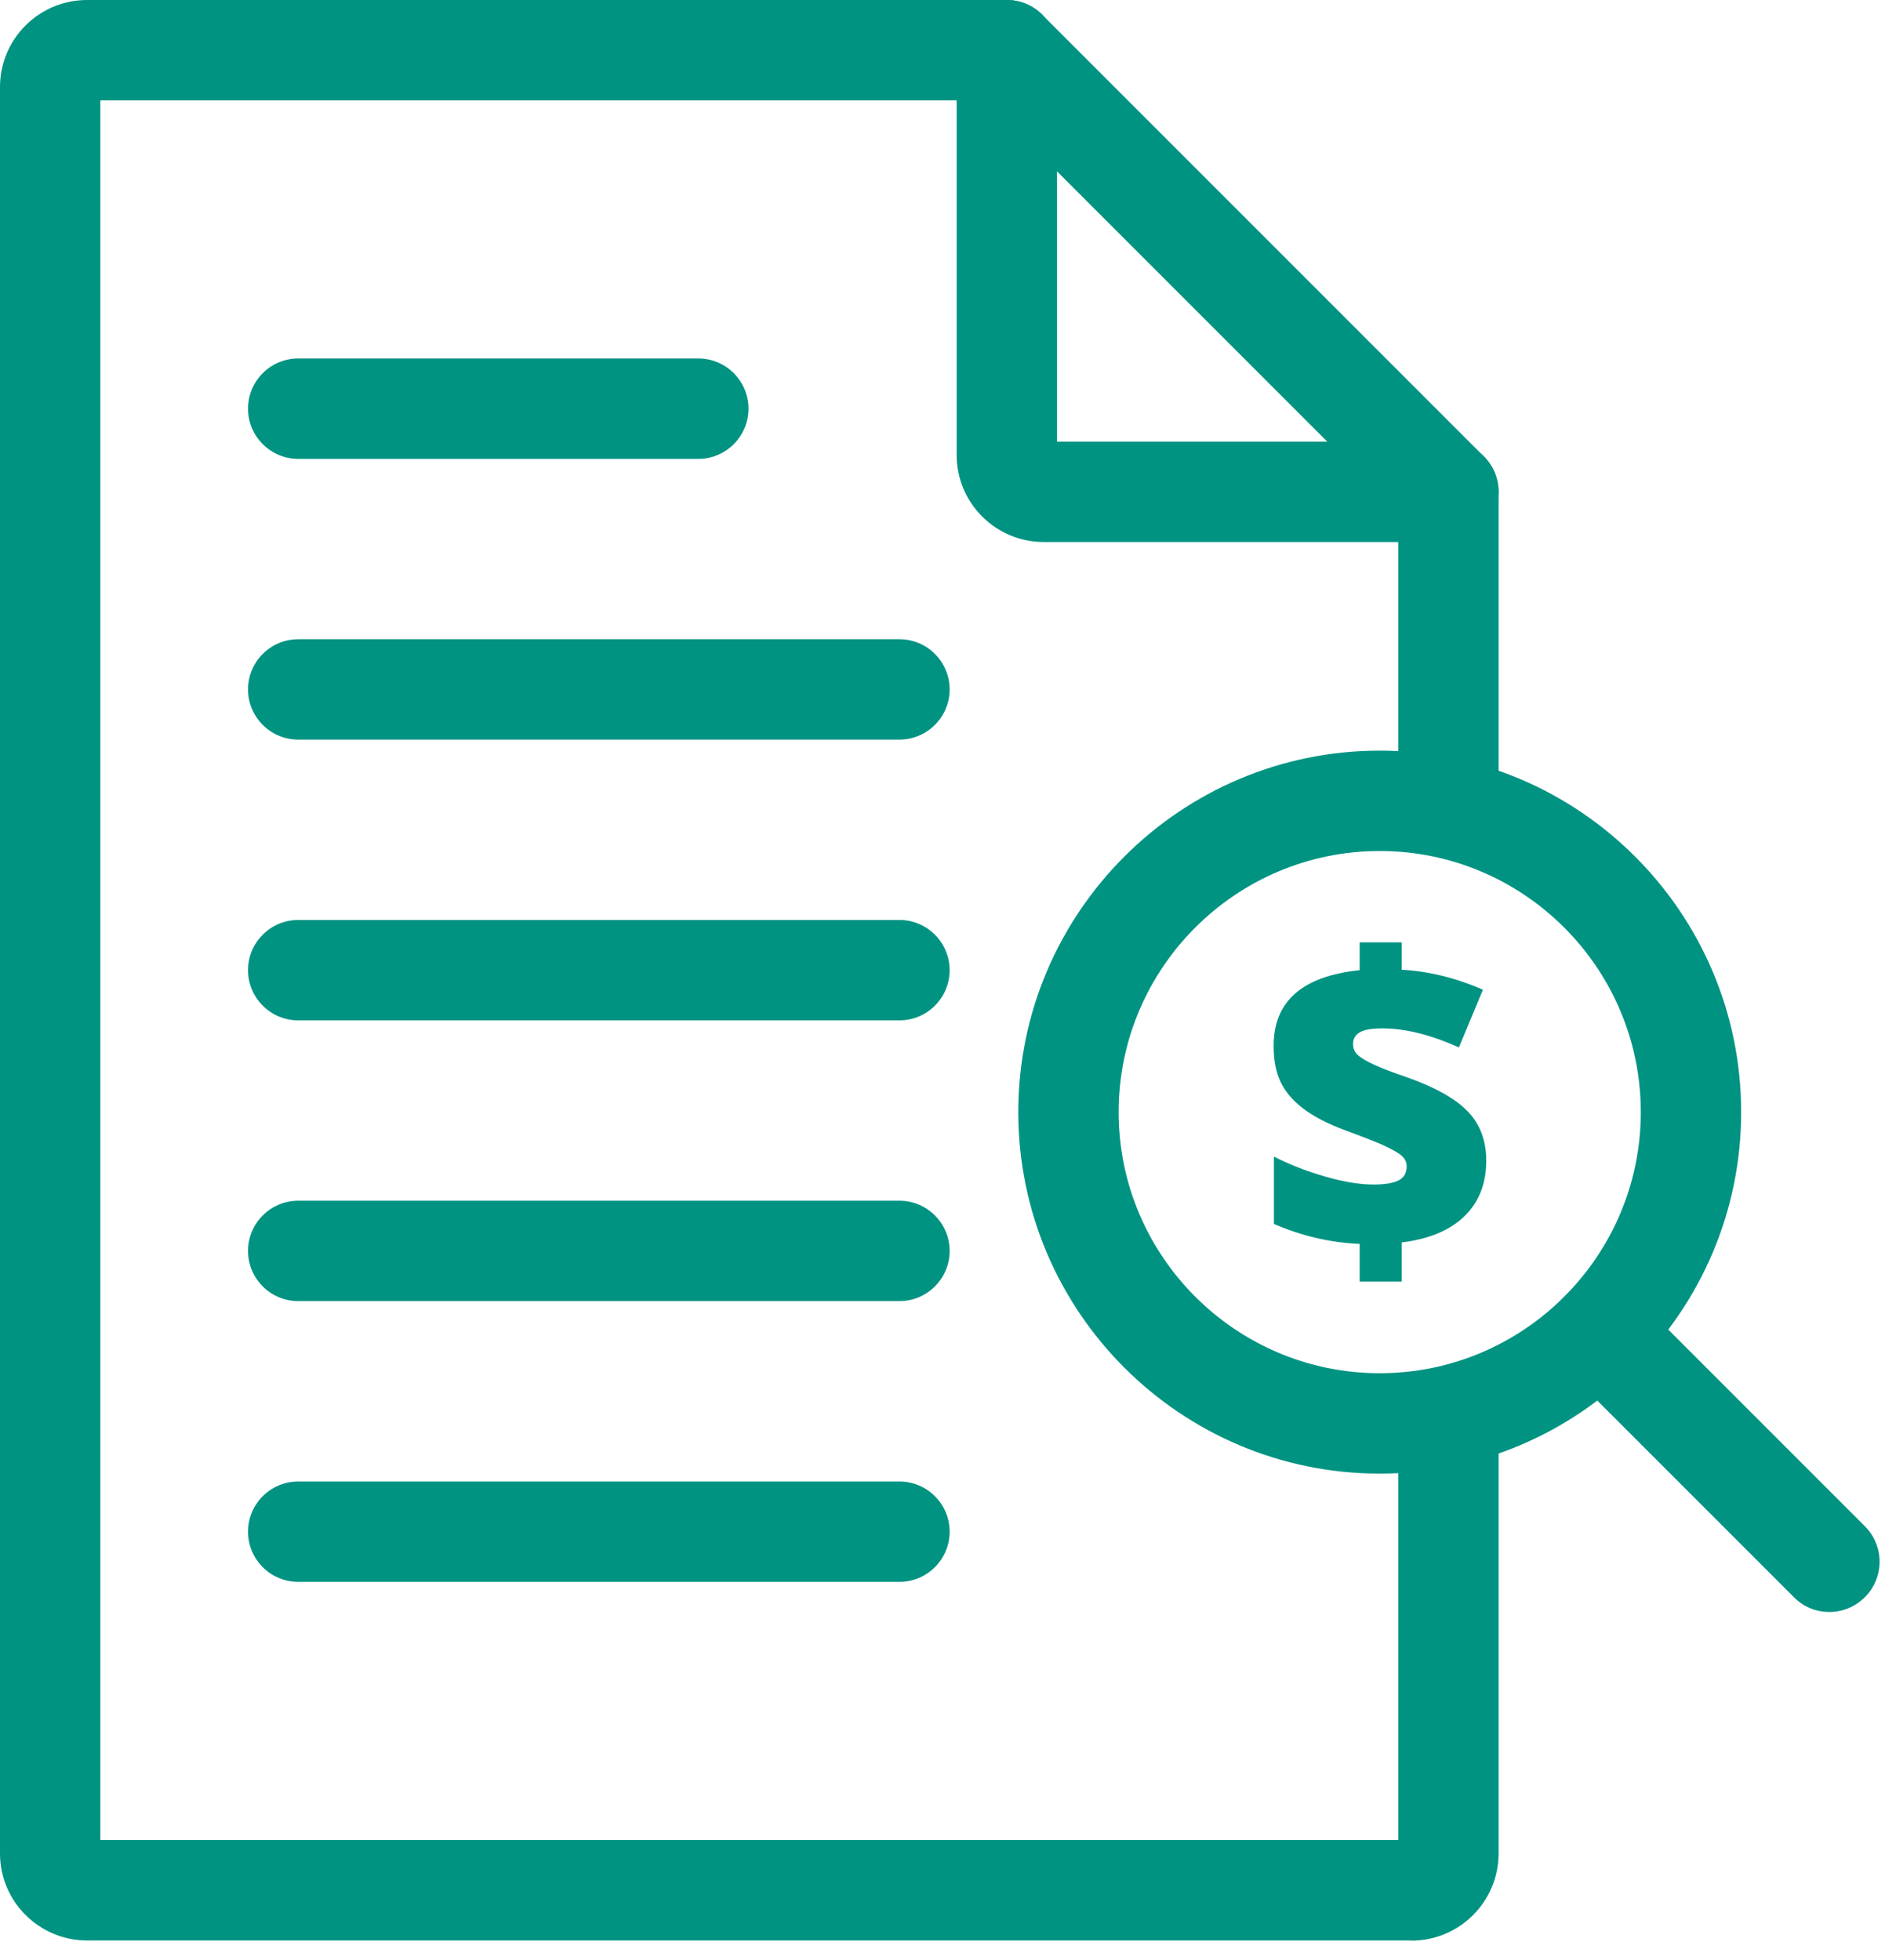 <svg width="76" height="79" viewBox="0 0 76 79" fill="none" xmlns="http://www.w3.org/2000/svg">
<g clip-path="url(#clip0_88_2272)">
<path d="M56.911 78.223H3.509C1.578 78.223 0 76.651 0 74.714V3.509C0 1.572 1.572 0 3.509 0H40.594C41.132 0 41.646 0.214 42.022 0.595L59.825 18.398C60.206 18.78 60.42 19.294 60.42 19.826V32.138C60.42 33.253 59.512 34.161 58.397 34.161C57.281 34.161 56.374 33.253 56.374 32.138V20.664L39.756 4.046H4.046V74.177H56.374V57.333C56.374 56.218 57.281 55.31 58.397 55.31C59.512 55.31 60.42 56.218 60.42 57.333V74.72C60.42 76.651 58.848 78.229 56.911 78.229V78.223Z" fill="#009382"/>
<path d="M58.397 21.849H42.08C40.143 21.849 38.571 20.277 38.571 18.34V2.023C38.571 0.907 39.478 0 40.594 0C41.709 0 42.617 0.907 42.617 2.023V17.803H58.397C59.512 17.803 60.42 18.71 60.42 19.826C60.42 20.942 59.512 21.849 58.397 21.849Z" fill="#009382"/>
<path d="M28.155 18.497H12.023C10.907 18.497 10 17.589 10 16.474C10 15.358 10.907 14.45 12.023 14.45H28.155C29.271 14.45 30.178 15.358 30.178 16.474C30.178 17.589 29.271 18.497 28.155 18.497Z" fill="#009382"/>
<path d="M36.265 29.814H12.023C10.907 29.814 10 28.907 10 27.791C10 26.676 10.907 25.768 12.023 25.768H36.265C37.38 25.768 38.288 26.676 38.288 27.791C38.288 28.907 37.38 29.814 36.265 29.814Z" fill="#009382"/>
<path d="M36.265 41.132H12.023C10.907 41.132 10 40.224 10 39.108C10 37.993 10.907 37.085 12.023 37.085H36.265C37.38 37.085 38.288 37.993 38.288 39.108C38.288 40.224 37.38 41.132 36.265 41.132Z" fill="#009382"/>
<path d="M36.265 52.449H12.023C10.907 52.449 10 51.542 10 50.426C10 49.311 10.907 48.403 12.023 48.403H36.265C37.38 48.403 38.288 49.311 38.288 50.426C38.288 51.542 37.38 52.449 36.265 52.449Z" fill="#009382"/>
<path d="M36.265 63.767H12.023C10.907 63.767 10 62.859 10 61.743C10 60.628 10.907 59.721 12.023 59.721H36.265C37.38 59.721 38.288 60.628 38.288 61.743C38.288 62.859 37.38 63.767 36.265 63.767Z" fill="#009382"/>
<path d="M55.628 59.403C47.594 59.403 41.056 52.865 41.056 44.831C41.056 36.796 47.594 30.259 55.628 30.259C63.663 30.259 70.2 36.796 70.2 44.831C70.2 52.865 63.663 59.403 55.628 59.403ZM55.628 34.305C49.825 34.305 45.102 39.028 45.102 44.831C45.102 50.634 49.825 55.356 55.628 55.356C61.431 55.356 66.154 50.634 66.154 44.831C66.154 39.028 61.431 34.305 55.628 34.305Z" fill="#009382"/>
<path d="M73.755 64.981C73.234 64.981 72.72 64.784 72.327 64.385L63.073 55.131C62.281 54.339 62.281 53.062 63.073 52.27C63.865 51.478 65.142 51.478 65.934 52.27L75.188 61.524C75.98 62.316 75.98 63.593 75.188 64.385C74.795 64.778 74.275 64.981 73.76 64.981H73.755Z" fill="#009382"/>
<path d="M54.813 50.143C53.622 50.091 52.472 49.819 51.362 49.339V46.623C51.992 46.946 52.68 47.212 53.42 47.426C54.16 47.64 54.813 47.75 55.374 47.75C55.836 47.75 56.177 47.692 56.391 47.582C56.605 47.472 56.715 47.282 56.715 47.021C56.715 46.842 56.64 46.692 56.484 46.565C56.328 46.438 56.067 46.299 55.709 46.137C55.345 45.981 54.859 45.79 54.241 45.565C53.547 45.31 52.992 45.022 52.565 44.704C52.143 44.386 51.831 44.027 51.64 43.634C51.449 43.241 51.351 42.75 51.351 42.16C51.351 41.259 51.64 40.559 52.218 40.051C52.796 39.542 53.663 39.23 54.819 39.108V37.987H56.513V39.091C57.599 39.149 58.692 39.42 59.79 39.895L58.819 42.224C57.68 41.709 56.651 41.455 55.738 41.455C55.304 41.455 54.998 41.507 54.819 41.617C54.64 41.721 54.553 41.877 54.553 42.085C54.553 42.264 54.617 42.415 54.744 42.53C54.871 42.646 55.096 42.779 55.408 42.923C55.726 43.068 56.16 43.235 56.726 43.426C57.865 43.831 58.68 44.287 59.177 44.802C59.674 45.316 59.923 45.981 59.923 46.79C59.923 47.703 59.634 48.449 59.05 49.021C58.466 49.594 57.622 49.946 56.513 50.085V51.663H54.819V50.137L54.813 50.143Z" fill="#009382"/>
</g>
<defs>
<clipPath id="clip0_88_2272">
<rect width="75.778" height="78.223" fill="white"/>
</clipPath>
</defs>
</svg>
